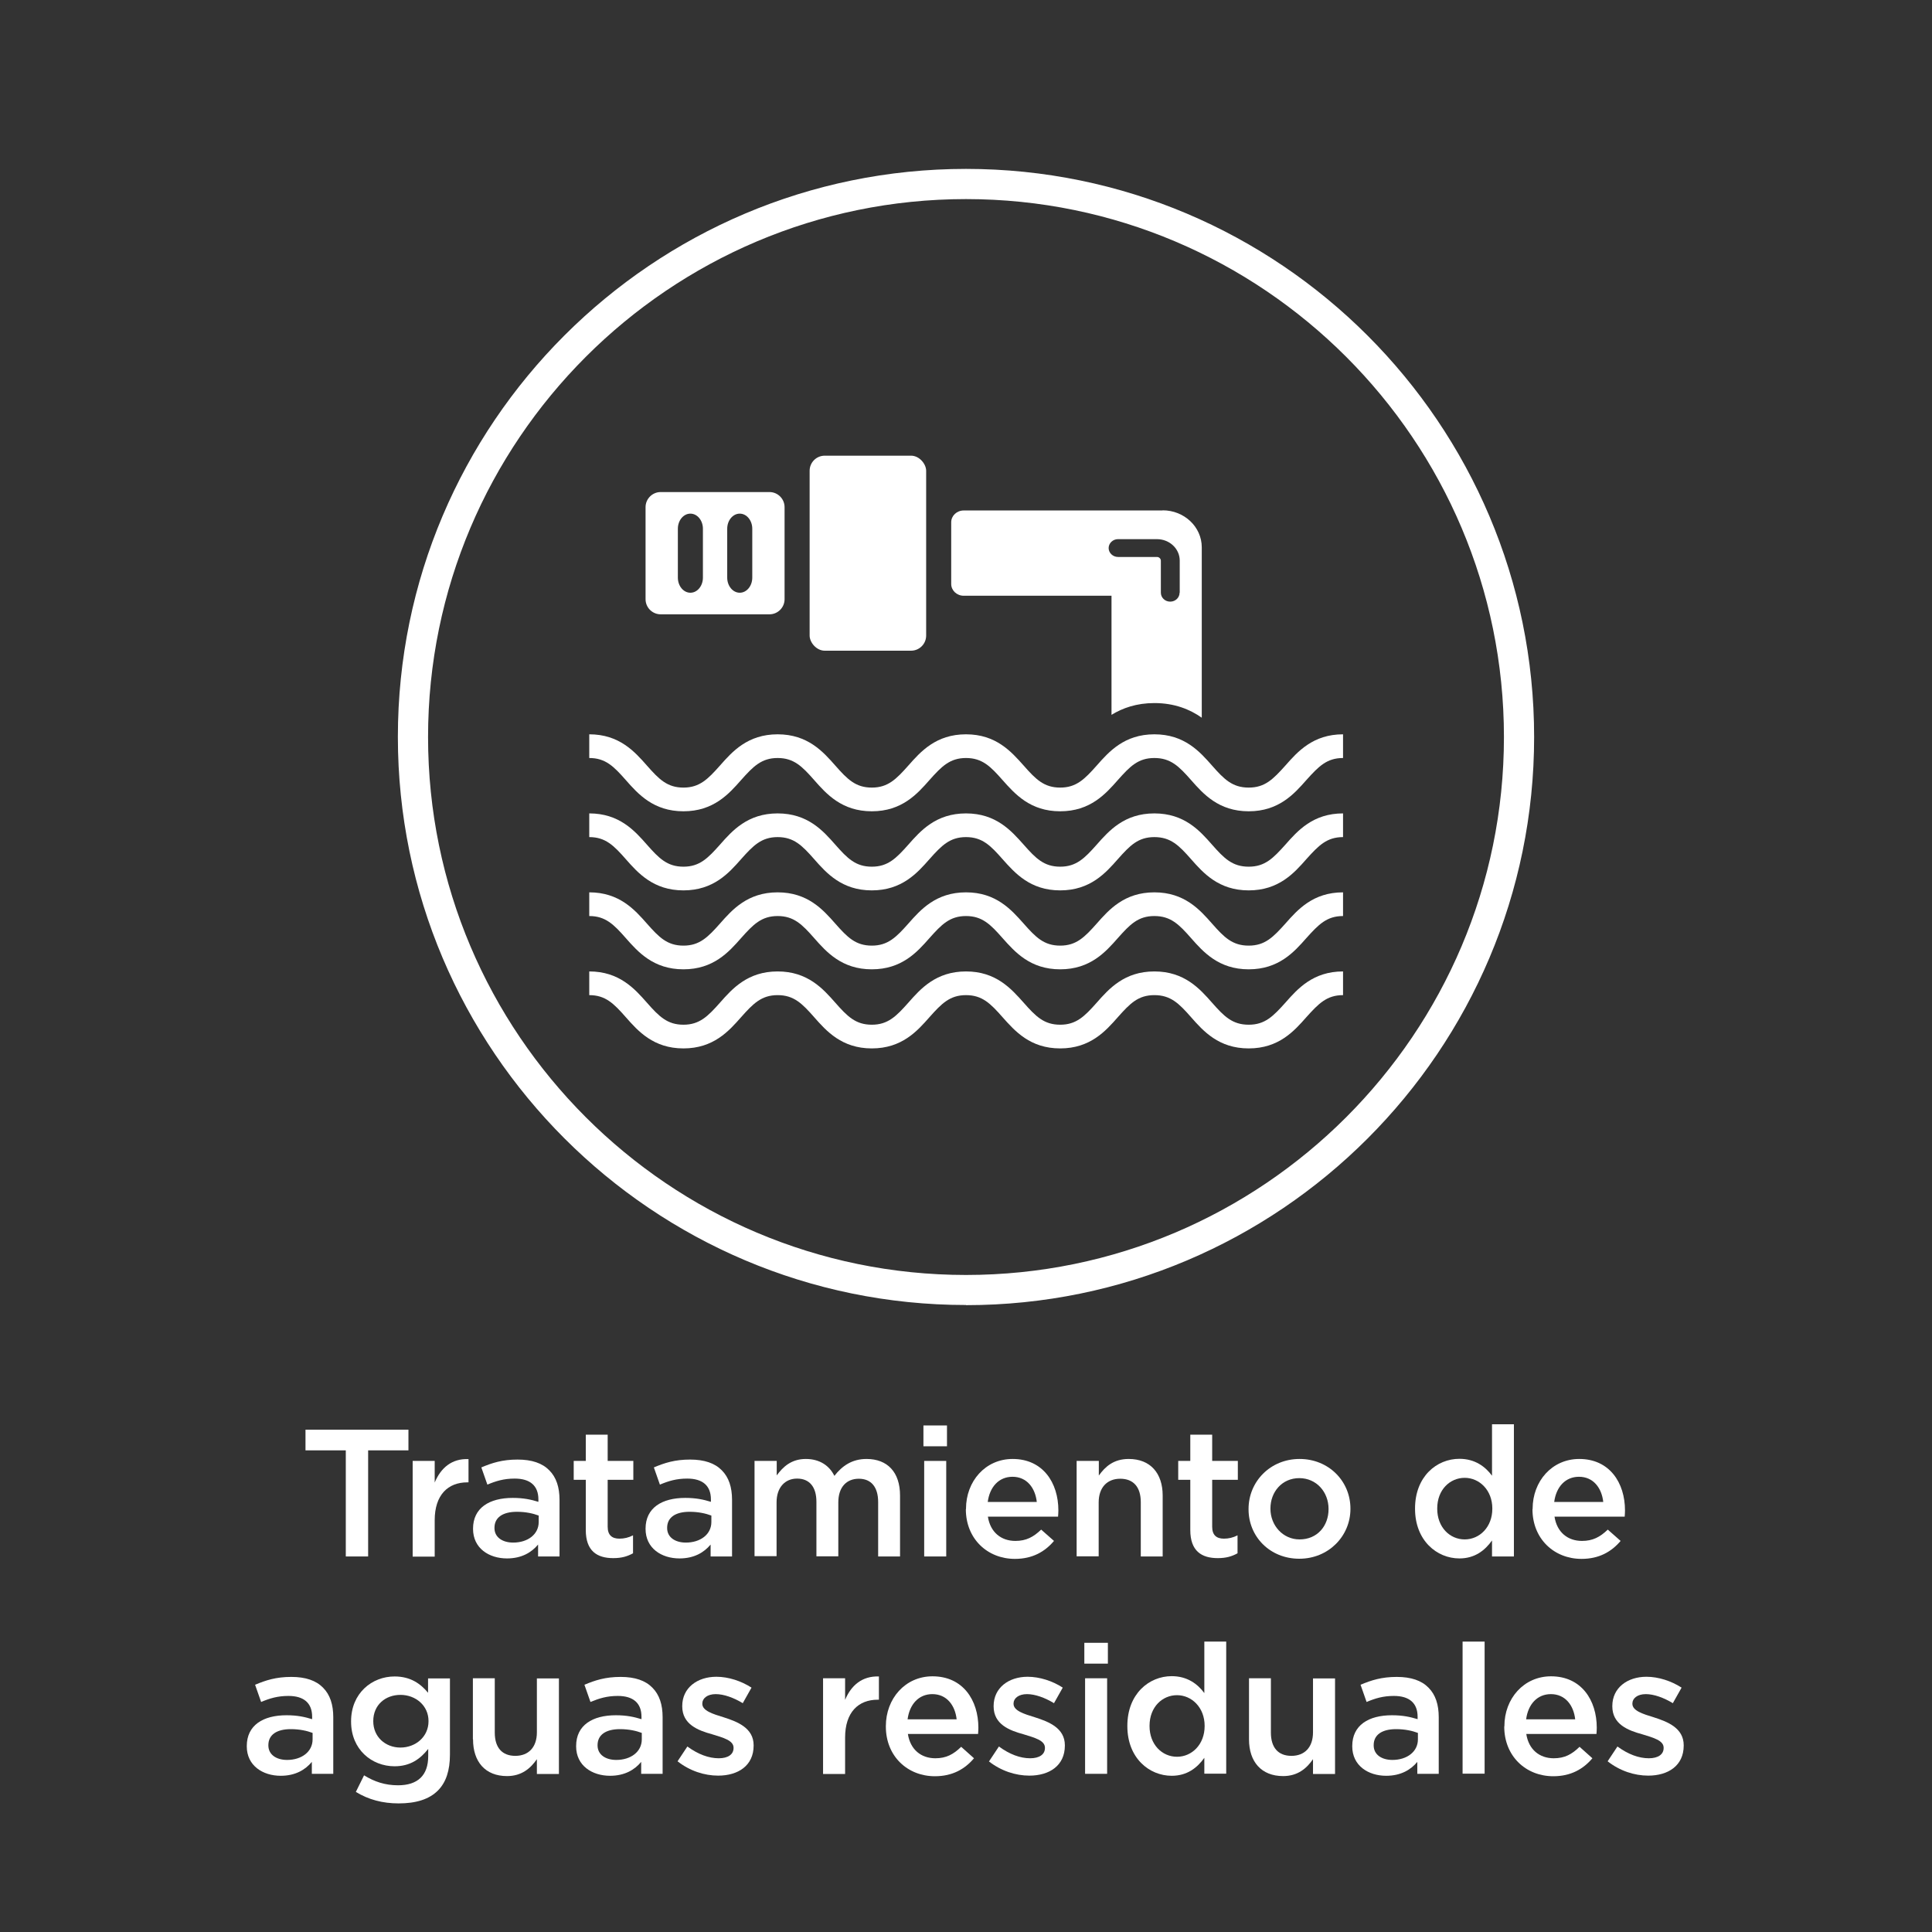 <?xml version="1.0" encoding="UTF-8"?><svg xmlns="http://www.w3.org/2000/svg" width="128" height="128" viewBox="0 0 128 128"><rect x="0" y="0" width="128" height="128" fill="#333333" stroke="none"/><defs><style>.cls-1{fill:#fff;}.cls-2{fill:none;}</style></defs><g id="Icons"><path class="cls-1" d="M64,86.46c-20.75,0-37.64-16.88-37.64-37.64S43.25,11.19,64,11.19s37.64,16.89,37.64,37.64-16.88,37.64-37.64,37.64ZM64,13.19c-19.65,0-35.64,15.99-35.64,35.64s15.99,35.64,35.64,35.64,35.64-15.99,35.64-35.64-15.99-35.64-35.64-35.64Z"/><path class="cls-1" d="M43.77,32.6c-.55,0-1,.45-1,1v6.1c0,.55.45,1,1,1h7.21c.55,0,1-.45,1-1v-6.1c0-.55-.45-1-1-1h-7.21ZM46.57,38.27c0,.55-.37,1-.83,1s-.83-.45-.83-1v-3.24c0-.55.37-1,.83-1s.83.45.83,1v3.24ZM49.84,38.27c0,.55-.37,1-.83,1s-.83-.45-.83-1v-3.24c0-.55.37-1,.83-1s.83.45.83,1v3.24Z"/><path class="cls-1" d="M77.02,33.82h-13.17c-.46,0-.83.35-.83.78v4.09c0,.43.37.78.83.78h9.79v7.89c.73-.45,1.66-.78,2.84-.78,1.34,0,2.36.42,3.14.97v-11.29c0-1.35-1.16-2.45-2.59-2.45ZM78.15,39.27c0,.32-.27.59-.62.59s-.62-.27-.62-.59v-2.12c0-.14-.12-.25-.26-.25h-2.58c-.34,0-.62-.27-.62-.59s.28-.59.62-.59h2.58c.84,0,1.51.64,1.51,1.42v2.12Z"/><rect class="cls-1" x="53.64" y="30.19" width="7.72" height="12.92" rx="1" ry="1"/><path class="cls-1" d="M82.73,53.75c-1.99,0-3.01-1.15-3.82-2.07-.8-.91-1.35-1.46-2.43-1.46s-1.62.56-2.42,1.46c-.81.92-1.83,2.07-3.82,2.07s-3-1.15-3.82-2.07c-.8-.91-1.35-1.46-2.42-1.46s-1.62.56-2.42,1.46c-.81.92-1.83,2.07-3.82,2.07s-3.01-1.15-3.82-2.07c-.8-.91-1.35-1.46-2.42-1.46s-1.62.56-2.42,1.46c-.81.92-1.83,2.07-3.82,2.07s-3.01-1.15-3.82-2.07c-.8-.91-1.35-1.46-2.42-1.46v-1.57c1.99,0,3.01,1.15,3.82,2.07.8.91,1.35,1.46,2.42,1.46s1.62-.56,2.42-1.46c.81-.92,1.83-2.07,3.82-2.07s3.01,1.15,3.82,2.07c.8.91,1.35,1.46,2.42,1.46s1.62-.56,2.42-1.46c.81-.92,1.83-2.07,3.82-2.07s3,1.15,3.82,2.07c.8.91,1.35,1.46,2.42,1.46s1.62-.56,2.42-1.46c.81-.92,1.83-2.07,3.82-2.07s3.01,1.15,3.82,2.07c.8.91,1.35,1.46,2.43,1.46s1.62-.56,2.43-1.46c.81-.92,1.83-2.07,3.82-2.07v1.57c-1.08,0-1.62.56-2.43,1.46-.81.92-1.83,2.07-3.82,2.07Z"/><path class="cls-1" d="M82.73,58.99c-1.99,0-3.01-1.15-3.82-2.07-.8-.91-1.35-1.46-2.43-1.46s-1.62.56-2.42,1.46c-.81.92-1.83,2.07-3.82,2.07s-3-1.15-3.82-2.07c-.8-.91-1.35-1.46-2.42-1.46s-1.62.56-2.42,1.46c-.81.92-1.83,2.07-3.82,2.07s-3.01-1.15-3.82-2.07c-.8-.91-1.35-1.46-2.42-1.46s-1.62.56-2.42,1.46c-.81.92-1.83,2.07-3.82,2.07s-3.01-1.15-3.82-2.07c-.8-.91-1.35-1.46-2.42-1.46v-1.57c1.99,0,3.01,1.15,3.82,2.07.8.91,1.35,1.46,2.42,1.46s1.62-.56,2.42-1.46c.81-.92,1.83-2.07,3.82-2.07s3.01,1.15,3.82,2.07c.8.91,1.35,1.46,2.42,1.46s1.62-.56,2.42-1.46c.81-.92,1.83-2.07,3.82-2.07s3,1.15,3.82,2.07c.8.91,1.35,1.46,2.42,1.46s1.62-.56,2.42-1.46c.81-.92,1.83-2.07,3.82-2.07s3.01,1.15,3.82,2.07c.8.91,1.35,1.46,2.43,1.46s1.62-.56,2.43-1.46c.81-.92,1.83-2.07,3.82-2.07v1.57c-1.08,0-1.62.56-2.43,1.46-.81.92-1.83,2.07-3.82,2.07Z"/><path class="cls-1" d="M82.73,64.22c-1.99,0-3.01-1.15-3.82-2.07-.8-.91-1.35-1.46-2.43-1.46s-1.62.56-2.42,1.46c-.81.92-1.83,2.07-3.82,2.07s-3-1.15-3.82-2.07c-.8-.91-1.35-1.46-2.42-1.46s-1.62.56-2.42,1.46c-.81.92-1.83,2.07-3.82,2.07s-3.01-1.15-3.82-2.07c-.8-.91-1.35-1.46-2.42-1.46s-1.62.56-2.42,1.46c-.81.92-1.83,2.07-3.82,2.07s-3.01-1.15-3.82-2.07c-.8-.91-1.35-1.46-2.42-1.46v-1.57c1.99,0,3.01,1.15,3.82,2.07.8.91,1.35,1.46,2.42,1.46s1.62-.56,2.42-1.46c.81-.92,1.83-2.07,3.82-2.07s3.01,1.15,3.82,2.07c.8.91,1.35,1.46,2.42,1.46s1.62-.56,2.42-1.46c.81-.92,1.83-2.07,3.82-2.07s3,1.15,3.82,2.07c.8.91,1.35,1.46,2.42,1.46s1.62-.56,2.42-1.46c.81-.92,1.83-2.07,3.82-2.07s3.01,1.15,3.82,2.07c.8.91,1.35,1.46,2.43,1.46s1.62-.56,2.43-1.46c.81-.92,1.83-2.07,3.82-2.07v1.57c-1.08,0-1.62.56-2.43,1.46-.81.92-1.83,2.07-3.82,2.07Z"/><path class="cls-1" d="M82.73,69.46c-1.99,0-3.01-1.15-3.82-2.07-.8-.91-1.35-1.46-2.43-1.46s-1.62.56-2.42,1.46c-.81.92-1.83,2.07-3.82,2.07s-3-1.15-3.82-2.07c-.8-.91-1.35-1.46-2.42-1.46s-1.62.56-2.42,1.46c-.81.92-1.83,2.07-3.82,2.07s-3.01-1.15-3.82-2.07c-.8-.91-1.35-1.46-2.42-1.46s-1.62.56-2.42,1.46c-.81.92-1.83,2.07-3.82,2.07s-3.01-1.15-3.82-2.07c-.8-.91-1.35-1.46-2.42-1.46v-1.57c1.99,0,3.01,1.15,3.82,2.07.8.91,1.35,1.46,2.42,1.46s1.62-.56,2.42-1.46c.81-.92,1.83-2.07,3.82-2.07s3.01,1.15,3.82,2.07c.8.91,1.35,1.46,2.42,1.46s1.62-.56,2.42-1.46c.81-.92,1.83-2.07,3.82-2.07s3,1.15,3.82,2.07c.8.91,1.35,1.46,2.42,1.46s1.62-.56,2.42-1.46c.81-.92,1.83-2.07,3.82-2.07s3.01,1.15,3.82,2.07c.8.91,1.35,1.46,2.43,1.46s1.62-.56,2.43-1.46c.81-.92,1.83-2.07,3.82-2.07v1.57c-1.08,0-1.62.56-2.43,1.46-.81.92-1.83,2.07-3.82,2.07Z"/></g><g id="Spanish"><rect class="cls-2" x="10.95" y="92.88" width="106.09" height="26.12"/><path class="cls-1" d="M22.91,96.09h-2.67v-1.37h6.82v1.37h-2.67v7.03h-1.48v-7.03Z"/><path class="cls-1" d="M27.34,96.79h1.46v1.43c.4-.96,1.13-1.6,2.24-1.55v1.54h-.08c-1.28,0-2.16.83-2.16,2.51v2.41h-1.46v-6.33Z"/><path class="cls-1" d="M31.34,101.3v-.02c0-1.38,1.08-2.04,2.63-2.04.72,0,1.21.11,1.7.26v-.16c0-.91-.55-1.38-1.57-1.38-.72,0-1.24.16-1.81.4l-.4-1.14c.71-.3,1.39-.52,2.4-.52.95,0,1.64.24,2.1.71.47.47.68,1.13.68,1.96v3.75h-1.42v-.79c-.43.52-1.09.92-2.06.92-1.19,0-2.25-.67-2.25-1.96ZM35.69,100.84v-.43c-.37-.14-.86-.25-1.44-.25-.95,0-1.49.38-1.49,1.06v.02c0,.61.53.96,1.24.96.96,0,1.69-.54,1.69-1.36Z"/><path class="cls-1" d="M38.81,101.37v-3.33h-.8v-1.25h.8v-1.74h1.45v1.74h1.7v1.25h-1.7v3.11c0,.56.29.79.78.79.31,0,.61-.07.9-.22v1.19c-.37.2-.74.32-1.31.32-1.07,0-1.82-.47-1.82-1.86Z"/><path class="cls-1" d="M42.77,101.3v-.02c0-1.38,1.08-2.04,2.63-2.04.72,0,1.21.11,1.7.26v-.16c0-.91-.55-1.38-1.57-1.38-.72,0-1.24.16-1.81.4l-.4-1.14c.71-.3,1.39-.52,2.4-.52.95,0,1.64.24,2.1.71.47.47.68,1.13.68,1.96v3.75h-1.42v-.79c-.43.52-1.09.92-2.06.92-1.19,0-2.25-.67-2.25-1.96ZM47.13,100.84v-.43c-.37-.14-.86-.25-1.44-.25-.95,0-1.49.38-1.49,1.06v.02c0,.61.53.96,1.24.96.96,0,1.69-.54,1.69-1.36Z"/><path class="cls-1" d="M50,96.79h1.46v.96c.41-.56.96-1.09,1.93-1.09.91,0,1.56.44,1.89,1.12.52-.67,1.18-1.12,2.13-1.12,1.39,0,2.22.88,2.22,2.42v4.04h-1.45v-3.6c0-1.01-.47-1.55-1.28-1.55s-1.36.55-1.36,1.57v3.57h-1.45v-3.61c0-1-.47-1.54-1.28-1.54s-1.36.6-1.36,1.57v3.57h-1.46v-6.33Z"/><path class="cls-1" d="M61.18,94.44h1.56v1.38h-1.56v-1.38ZM61.23,96.79h1.46v6.33h-1.46v-6.33Z"/><path class="cls-1" d="M64,99.98v-.02c0-1.82,1.28-3.3,3.09-3.3,2.01,0,3.03,1.58,3.03,3.41,0,.13-.01.26-.02.41h-4.65c.16,1.04.88,1.61,1.82,1.61.72,0,1.2-.26,1.71-.75l.85.75c-.61.72-1.43,1.19-2.59,1.19-1.82,0-3.25-1.33-3.25-3.29ZM68.69,99.51c-.1-.92-.65-1.67-1.61-1.67-.9,0-1.51.67-1.64,1.67h3.25Z"/><path class="cls-1" d="M71.34,96.79h1.46v.97c.42-.59.98-1.1,1.98-1.1,1.44,0,2.25.95,2.25,2.42v4.04h-1.45v-3.6c0-1-.49-1.55-1.36-1.55s-1.43.58-1.43,1.57v3.57h-1.46v-6.33Z"/><path class="cls-1" d="M78.86,101.37v-3.33h-.8v-1.25h.8v-1.74h1.45v1.74h1.7v1.25h-1.7v3.11c0,.56.29.79.78.79.31,0,.61-.07.9-.22v1.19c-.37.2-.74.32-1.31.32-1.07,0-1.82-.47-1.82-1.86Z"/><path class="cls-1" d="M82.72,99.99v-.02c0-1.81,1.44-3.31,3.38-3.31s3.37,1.48,3.37,3.29v.02c0,1.79-1.44,3.3-3.39,3.3s-3.36-1.47-3.36-3.27ZM88.02,99.99v-.02c0-1.12-.8-2.04-1.94-2.04s-1.91.91-1.91,2.01v.02c0,1.1.82,2.03,1.93,2.03,1.19,0,1.92-.91,1.92-2Z"/><path class="cls-1" d="M93.75,99.96v-.02c0-2.11,1.43-3.29,2.94-3.29,1.03,0,1.72.52,2.16,1.12v-3.41h1.45v8.76h-1.45v-1.06c-.47.66-1.14,1.19-2.16,1.19-1.49,0-2.94-1.18-2.94-3.29ZM98.87,99.96v-.02c0-1.22-.86-2.03-1.83-2.03s-1.82.78-1.82,2.03v.02c0,1.22.83,2.03,1.82,2.03s1.83-.82,1.83-2.03Z"/><path class="cls-1" d="M101.54,99.98v-.02c0-1.82,1.28-3.3,3.09-3.3,2.01,0,3.03,1.58,3.03,3.41,0,.13-.01.26-.02.41h-4.65c.16,1.04.88,1.61,1.82,1.61.72,0,1.2-.26,1.71-.75l.85.75c-.61.72-1.43,1.19-2.59,1.19-1.82,0-3.25-1.33-3.25-3.29ZM106.22,99.51c-.1-.92-.65-1.67-1.61-1.67-.9,0-1.51.67-1.64,1.67h3.25Z"/><path class="cls-1" d="M16.35,115.7v-.02c0-1.38,1.08-2.04,2.63-2.04.72,0,1.21.11,1.7.26v-.16c0-.91-.55-1.38-1.57-1.38-.72,0-1.24.16-1.81.4l-.4-1.14c.71-.3,1.39-.52,2.4-.52.95,0,1.64.24,2.1.71.47.47.68,1.13.68,1.96v3.75h-1.42v-.79c-.43.52-1.09.92-2.06.92-1.19,0-2.25-.67-2.25-1.95ZM20.71,115.24v-.43c-.37-.14-.86-.25-1.44-.25-.95,0-1.49.38-1.49,1.06v.02c0,.61.53.96,1.24.96.96,0,1.69-.54,1.69-1.36Z"/><path class="cls-1" d="M23.58,118.71l.54-1.09c.68.42,1.39.66,2.25.66,1.3,0,2-.65,2-1.93v-.48c-.53.67-1.19,1.15-2.23,1.15-1.5,0-2.88-1.1-2.88-2.96v-.02c0-1.87,1.39-2.97,2.88-2.97,1.07,0,1.73.49,2.22,1.08v-.95h1.45v5.04c0,1.06-.26,1.85-.8,2.39-.58.58-1.45.85-2.6.85-1.06,0-2-.25-2.83-.76ZM28.39,114.04v-.02c0-1.02-.85-1.73-1.86-1.73s-1.8.68-1.8,1.73v.02c0,1.03.8,1.74,1.8,1.74s1.86-.71,1.86-1.74Z"/><path class="cls-1" d="M31.33,115.22v-4.03h1.45v3.6c0,1,.49,1.54,1.36,1.54s1.43-.56,1.43-1.56v-3.57h1.46v6.33h-1.46v-.98c-.42.61-1.01,1.12-1.98,1.12-1.44,0-2.25-.95-2.25-2.43Z"/><path class="cls-1" d="M38.17,115.7v-.02c0-1.38,1.08-2.04,2.63-2.04.72,0,1.21.11,1.7.26v-.16c0-.91-.55-1.38-1.57-1.38-.72,0-1.23.16-1.81.4l-.4-1.14c.71-.3,1.39-.52,2.4-.52.95,0,1.64.24,2.1.71.47.47.68,1.13.68,1.96v3.75h-1.42v-.79c-.43.52-1.09.92-2.06.92-1.19,0-2.25-.67-2.25-1.95ZM42.52,115.24v-.43c-.37-.14-.86-.25-1.44-.25-.95,0-1.49.38-1.49,1.06v.02c0,.61.53.96,1.24.96.96,0,1.69-.54,1.69-1.36Z"/><path class="cls-1" d="M44.89,116.69l.65-.98c.71.52,1.42.78,2.08.78.62,0,.98-.26.98-.68v-.02c0-.48-.67-.66-1.42-.89-.92-.25-1.98-.65-1.98-1.85v-.02c0-1.21,1-1.94,2.26-1.94.8,0,1.65.28,2.33.72l-.58,1.03c-.61-.37-1.26-.6-1.79-.6-.56,0-.89.28-.89.62v.02c0,.46.68.67,1.43.9.91.29,1.97.71,1.97,1.85v.02c0,1.33-1.03,1.99-2.35,1.99-.91,0-1.88-.31-2.69-.95Z"/><path class="cls-1" d="M54.53,111.19h1.46v1.43c.4-.96,1.13-1.59,2.24-1.55v1.54h-.08c-1.28,0-2.16.83-2.16,2.51v2.41h-1.46v-6.33Z"/><path class="cls-1" d="M58.69,114.38v-.02c0-1.82,1.28-3.3,3.09-3.3,2.02,0,3.04,1.58,3.04,3.41,0,.13-.01.26-.02.41h-4.65c.16,1.04.88,1.61,1.82,1.61.72,0,1.2-.26,1.71-.76l.85.76c-.61.72-1.43,1.19-2.59,1.19-1.82,0-3.25-1.33-3.25-3.29ZM63.38,113.91c-.1-.92-.65-1.67-1.61-1.67-.9,0-1.51.67-1.64,1.67h3.25Z"/><path class="cls-1" d="M65.53,116.69l.65-.98c.71.52,1.41.78,2.07.78.62,0,.98-.26.98-.68v-.02c0-.48-.67-.66-1.42-.89-.92-.25-1.98-.65-1.98-1.85v-.02c0-1.21,1-1.94,2.25-1.94.8,0,1.66.28,2.33.72l-.58,1.03c-.61-.37-1.26-.6-1.79-.6-.56,0-.89.28-.89.62v.02c0,.46.68.67,1.43.9.91.29,1.97.71,1.97,1.85v.02c0,1.33-1.03,1.99-2.35,1.99-.91,0-1.88-.31-2.69-.95Z"/><path class="cls-1" d="M71.84,108.84h1.56v1.38h-1.56v-1.38ZM71.89,111.19h1.46v6.33h-1.46v-6.33Z"/><path class="cls-1" d="M74.69,114.36v-.02c0-2.11,1.43-3.29,2.94-3.29,1.03,0,1.72.52,2.16,1.12v-3.41h1.45v8.75h-1.45v-1.05c-.47.66-1.14,1.19-2.16,1.19-1.49,0-2.94-1.17-2.94-3.29ZM79.81,114.36v-.02c0-1.22-.86-2.03-1.83-2.03s-1.82.78-1.82,2.03v.02c0,1.22.83,2.03,1.82,2.03s1.83-.82,1.83-2.03Z"/><path class="cls-1" d="M82.75,115.22v-4.03h1.45v3.6c0,1,.49,1.54,1.36,1.54s1.43-.56,1.43-1.56v-3.57h1.46v6.33h-1.46v-.98c-.42.61-1.01,1.12-1.98,1.12-1.44,0-2.26-.95-2.26-2.43Z"/><path class="cls-1" d="M89.59,115.7v-.02c0-1.38,1.08-2.04,2.63-2.04.72,0,1.21.11,1.7.26v-.16c0-.91-.55-1.38-1.57-1.38-.72,0-1.24.16-1.81.4l-.4-1.14c.71-.3,1.39-.52,2.4-.52.95,0,1.64.24,2.1.71.47.47.68,1.13.68,1.96v3.75h-1.42v-.79c-.43.52-1.09.92-2.06.92-1.19,0-2.25-.67-2.25-1.95ZM93.94,115.24v-.43c-.37-.14-.86-.25-1.44-.25-.95,0-1.49.38-1.49,1.06v.02c0,.61.53.96,1.24.96.96,0,1.69-.54,1.69-1.36Z"/><path class="cls-1" d="M96.9,108.76h1.46v8.75h-1.46v-8.75Z"/><path class="cls-1" d="M99.67,114.38v-.02c0-1.82,1.28-3.3,3.09-3.3,2.01,0,3.03,1.58,3.03,3.41,0,.13-.01.26-.02.41h-4.65c.16,1.04.88,1.61,1.82,1.61.72,0,1.2-.26,1.71-.76l.85.76c-.61.72-1.43,1.19-2.59,1.19-1.82,0-3.25-1.33-3.25-3.29ZM104.36,113.91c-.1-.92-.65-1.67-1.61-1.67-.9,0-1.51.67-1.64,1.67h3.25Z"/><path class="cls-1" d="M106.51,116.69l.65-.98c.71.52,1.42.78,2.08.78.62,0,.98-.26.98-.68v-.02c0-.48-.67-.66-1.42-.89-.92-.25-1.98-.65-1.98-1.85v-.02c0-1.21,1-1.94,2.26-1.94.8,0,1.65.28,2.33.72l-.58,1.03c-.61-.37-1.26-.6-1.79-.6-.56,0-.89.28-.89.62v.02c0,.46.68.67,1.43.9.91.29,1.97.71,1.97,1.85v.02c0,1.33-1.03,1.99-2.35,1.99-.91,0-1.88-.31-2.69-.95Z"/></g></svg>